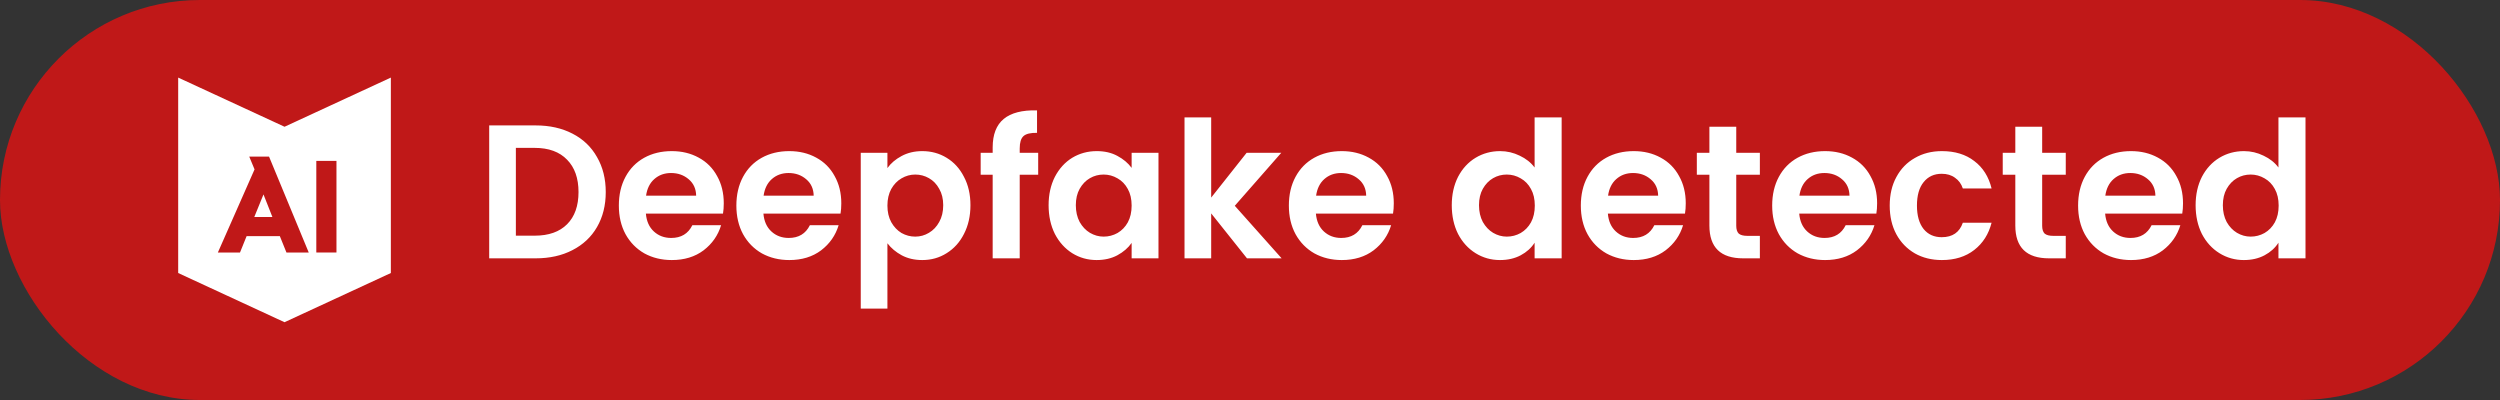 <svg width="150" height="24" viewBox="0 0 150 24" fill="none" xmlns="http://www.w3.org/2000/svg">
<rect x="0" y="0" width="150" height="24" fill="#333333" stroke="none"/>
<rect width="150" height="24" rx="12" fill="#C01818"/>
<g clip-path="url(#clip0_424_702)">
<path d="M17.072 7.605L10.691 4.655V16.381L17.071 19.333L23.451 16.381V4.655L17.072 7.605Z" fill="white"/>
<path d="M15.809 11.665L16.344 13.02H15.257L15.809 11.665ZM14.954 9.396L15.273 10.164L13.072 15.15H14.4L14.797 14.167H16.79L17.187 15.15H18.524L16.142 9.396H14.952H14.954Z" fill="#C01818"/>
<path d="M20.188 9.654H18.979V15.15H20.188V9.654Z" fill="#C01818"/>
</g>
<path d="M32.14 7.525C32.978 7.525 33.713 7.689 34.345 8.016C34.985 8.344 35.476 8.812 35.819 9.422C36.169 10.023 36.345 10.724 36.345 11.524C36.345 12.324 36.169 13.024 35.819 13.626C35.476 14.22 34.985 14.681 34.345 15.009C33.713 15.336 32.978 15.5 32.14 15.5H29.352V7.525H32.14ZM32.083 14.14C32.921 14.14 33.568 13.912 34.025 13.455C34.482 12.998 34.711 12.354 34.711 11.524C34.711 10.694 34.482 10.046 34.025 9.582C33.568 9.109 32.921 8.873 32.083 8.873H30.952V14.14H32.083ZM43.426 12.198C43.426 12.427 43.411 12.632 43.38 12.815H38.753C38.791 13.272 38.951 13.63 39.233 13.889C39.515 14.148 39.861 14.277 40.273 14.277C40.867 14.277 41.29 14.022 41.541 13.512H43.266C43.083 14.121 42.733 14.624 42.215 15.02C41.697 15.409 41.061 15.603 40.307 15.603C39.698 15.603 39.149 15.47 38.662 15.203C38.182 14.929 37.805 14.544 37.531 14.049C37.264 13.554 37.131 12.983 37.131 12.335C37.131 11.68 37.264 11.105 37.531 10.61C37.797 10.115 38.17 9.734 38.65 9.467C39.13 9.201 39.682 9.067 40.307 9.067C40.909 9.067 41.446 9.197 41.918 9.456C42.398 9.715 42.767 10.084 43.026 10.564C43.293 11.036 43.426 11.581 43.426 12.198ZM41.769 11.741C41.762 11.33 41.613 11.002 41.324 10.758C41.034 10.507 40.68 10.381 40.261 10.381C39.865 10.381 39.53 10.503 39.256 10.747C38.989 10.983 38.825 11.314 38.764 11.741H41.769ZM50.478 12.198C50.478 12.427 50.463 12.632 50.432 12.815H45.805C45.843 13.272 46.003 13.63 46.285 13.889C46.566 14.148 46.913 14.277 47.324 14.277C47.919 14.277 48.341 14.022 48.593 13.512H50.318C50.135 14.121 49.785 14.624 49.267 15.02C48.749 15.409 48.113 15.603 47.359 15.603C46.749 15.603 46.201 15.47 45.713 15.203C45.233 14.929 44.856 14.544 44.582 14.049C44.316 13.554 44.182 12.983 44.182 12.335C44.182 11.68 44.316 11.105 44.582 10.61C44.849 10.115 45.222 9.734 45.702 9.467C46.182 9.201 46.734 9.067 47.359 9.067C47.96 9.067 48.497 9.197 48.97 9.456C49.45 9.715 49.819 10.084 50.078 10.564C50.344 11.036 50.478 11.581 50.478 12.198ZM48.821 11.741C48.813 11.33 48.665 11.002 48.376 10.758C48.086 10.507 47.732 10.381 47.313 10.381C46.917 10.381 46.582 10.503 46.307 10.747C46.041 10.983 45.877 11.314 45.816 11.741H48.821ZM53.245 10.084C53.451 9.795 53.733 9.555 54.09 9.364C54.456 9.166 54.871 9.067 55.336 9.067C55.877 9.067 56.364 9.201 56.798 9.467C57.24 9.734 57.587 10.115 57.838 10.61C58.097 11.097 58.227 11.665 58.227 12.312C58.227 12.96 58.097 13.535 57.838 14.037C57.587 14.533 57.24 14.917 56.798 15.191C56.364 15.466 55.877 15.603 55.336 15.603C54.871 15.603 54.46 15.508 54.102 15.317C53.752 15.127 53.466 14.887 53.245 14.597V18.516H51.645V9.17H53.245V10.084ZM56.593 12.312C56.593 11.931 56.513 11.604 56.353 11.33C56.2 11.048 55.995 10.835 55.736 10.69C55.484 10.545 55.21 10.473 54.913 10.473C54.624 10.473 54.349 10.549 54.09 10.701C53.839 10.846 53.633 11.059 53.474 11.341C53.321 11.623 53.245 11.954 53.245 12.335C53.245 12.716 53.321 13.047 53.474 13.329C53.633 13.611 53.839 13.828 54.09 13.98C54.349 14.125 54.624 14.197 54.913 14.197C55.21 14.197 55.484 14.121 55.736 13.969C55.995 13.817 56.2 13.6 56.353 13.318C56.513 13.036 56.593 12.701 56.593 12.312ZM62.291 10.484H61.183V15.5H59.56V10.484H58.84V9.17H59.56V8.85C59.56 8.073 59.781 7.502 60.223 7.137C60.665 6.771 61.331 6.6 62.222 6.622V7.971C61.834 7.963 61.563 8.028 61.411 8.165C61.259 8.302 61.183 8.549 61.183 8.907V9.17H62.291V10.484ZM62.916 12.312C62.916 11.672 63.042 11.105 63.293 10.61C63.552 10.115 63.899 9.734 64.333 9.467C64.775 9.201 65.266 9.067 65.807 9.067C66.279 9.067 66.691 9.163 67.041 9.353C67.399 9.543 67.684 9.783 67.898 10.073V9.17H69.509V15.5H67.898V14.575C67.692 14.872 67.406 15.119 67.041 15.317C66.683 15.508 66.268 15.603 65.796 15.603C65.262 15.603 64.775 15.466 64.333 15.191C63.899 14.917 63.552 14.533 63.293 14.037C63.042 13.535 62.916 12.96 62.916 12.312ZM67.898 12.335C67.898 11.947 67.822 11.615 67.669 11.341C67.517 11.059 67.311 10.846 67.052 10.701C66.793 10.549 66.515 10.473 66.218 10.473C65.921 10.473 65.647 10.545 65.396 10.69C65.144 10.835 64.939 11.048 64.779 11.33C64.626 11.604 64.55 11.931 64.55 12.312C64.55 12.693 64.626 13.028 64.779 13.318C64.939 13.6 65.144 13.817 65.396 13.969C65.655 14.121 65.929 14.197 66.218 14.197C66.515 14.197 66.793 14.125 67.052 13.98C67.311 13.828 67.517 13.615 67.669 13.341C67.822 13.059 67.898 12.724 67.898 12.335ZM74.819 15.5L72.671 12.804V15.5H71.071V7.045H72.671V11.855L74.796 9.17H76.875L74.087 12.347L76.898 15.5H74.819ZM83.627 12.198C83.627 12.427 83.612 12.632 83.582 12.815H78.954C78.993 13.272 79.153 13.63 79.434 13.889C79.716 14.148 80.063 14.277 80.474 14.277C81.068 14.277 81.491 14.022 81.742 13.512H83.468C83.285 14.121 82.934 14.624 82.416 15.02C81.898 15.409 81.262 15.603 80.508 15.603C79.899 15.603 79.351 15.47 78.863 15.203C78.383 14.929 78.006 14.544 77.732 14.049C77.465 13.554 77.332 12.983 77.332 12.335C77.332 11.68 77.465 11.105 77.732 10.61C77.999 10.115 78.372 9.734 78.852 9.467C79.332 9.201 79.884 9.067 80.508 9.067C81.11 9.067 81.647 9.197 82.119 9.456C82.599 9.715 82.969 10.084 83.228 10.564C83.494 11.036 83.627 11.581 83.627 12.198ZM81.971 11.741C81.963 11.33 81.815 11.002 81.525 10.758C81.236 10.507 80.882 10.381 80.463 10.381C80.067 10.381 79.731 10.503 79.457 10.747C79.191 10.983 79.027 11.314 78.966 11.741H81.971ZM87.106 12.312C87.106 11.672 87.232 11.105 87.483 10.61C87.742 10.115 88.093 9.734 88.534 9.467C88.976 9.201 89.468 9.067 90.008 9.067C90.42 9.067 90.812 9.159 91.185 9.342C91.558 9.517 91.855 9.753 92.076 10.05V7.045H93.699V15.5H92.076V14.563C91.878 14.875 91.6 15.127 91.242 15.317C90.884 15.508 90.469 15.603 89.997 15.603C89.464 15.603 88.976 15.466 88.534 15.191C88.093 14.917 87.742 14.533 87.483 14.037C87.232 13.535 87.106 12.96 87.106 12.312ZM92.088 12.335C92.088 11.947 92.012 11.615 91.859 11.341C91.707 11.059 91.501 10.846 91.242 10.701C90.983 10.549 90.705 10.473 90.408 10.473C90.111 10.473 89.837 10.545 89.586 10.69C89.334 10.835 89.129 11.048 88.969 11.33C88.816 11.604 88.74 11.931 88.74 12.312C88.74 12.693 88.816 13.028 88.969 13.318C89.129 13.6 89.334 13.817 89.586 13.969C89.845 14.121 90.119 14.197 90.408 14.197C90.705 14.197 90.983 14.125 91.242 13.98C91.501 13.828 91.707 13.615 91.859 13.341C92.012 13.059 92.088 12.724 92.088 12.335ZM101.145 12.198C101.145 12.427 101.13 12.632 101.099 12.815H96.472C96.51 13.272 96.67 13.63 96.952 13.889C97.234 14.148 97.58 14.277 97.992 14.277C98.586 14.277 99.009 14.022 99.26 13.512H100.985C100.802 14.121 100.452 14.624 99.934 15.02C99.416 15.409 98.78 15.603 98.026 15.603C97.417 15.603 96.868 15.47 96.381 15.203C95.901 14.929 95.524 14.544 95.25 14.049C94.983 13.554 94.85 12.983 94.85 12.335C94.85 11.68 94.983 11.105 95.25 10.61C95.516 10.115 95.889 9.734 96.369 9.467C96.849 9.201 97.401 9.067 98.026 9.067C98.628 9.067 99.165 9.197 99.637 9.456C100.117 9.715 100.486 10.084 100.745 10.564C101.012 11.036 101.145 11.581 101.145 12.198ZM99.489 11.741C99.481 11.33 99.332 11.002 99.043 10.758C98.753 10.507 98.399 10.381 97.98 10.381C97.584 10.381 97.249 10.503 96.975 10.747C96.708 10.983 96.544 11.314 96.484 11.741H99.489ZM104.175 10.484V13.546C104.175 13.759 104.225 13.916 104.324 14.015C104.43 14.106 104.605 14.152 104.849 14.152H105.592V15.5H104.586C103.238 15.5 102.564 14.845 102.564 13.535V10.484H101.81V9.17H102.564V7.605H104.175V9.17H105.592V10.484H104.175ZM112.627 12.198C112.627 12.427 112.611 12.632 112.581 12.815H107.953C107.992 13.272 108.152 13.63 108.433 13.889C108.715 14.148 109.062 14.277 109.473 14.277C110.067 14.277 110.49 14.022 110.741 13.512H112.467C112.284 14.121 111.933 14.624 111.415 15.02C110.897 15.409 110.261 15.603 109.507 15.603C108.898 15.603 108.35 15.47 107.862 15.203C107.382 14.929 107.005 14.544 106.731 14.049C106.464 13.554 106.331 12.983 106.331 12.335C106.331 11.68 106.464 11.105 106.731 10.61C106.998 10.115 107.371 9.734 107.851 9.467C108.331 9.201 108.883 9.067 109.507 9.067C110.109 9.067 110.646 9.197 111.118 9.456C111.598 9.715 111.968 10.084 112.227 10.564C112.493 11.036 112.627 11.581 112.627 12.198ZM110.97 11.741C110.962 11.33 110.814 11.002 110.524 10.758C110.235 10.507 109.881 10.381 109.462 10.381C109.066 10.381 108.73 10.503 108.456 10.747C108.19 10.983 108.026 11.314 107.965 11.741H110.97ZM113.383 12.335C113.383 11.68 113.516 11.109 113.783 10.621C114.049 10.126 114.419 9.745 114.891 9.479C115.363 9.205 115.904 9.067 116.513 9.067C117.298 9.067 117.945 9.265 118.456 9.662C118.974 10.05 119.32 10.598 119.495 11.307H117.77C117.679 11.033 117.523 10.819 117.302 10.667C117.088 10.507 116.822 10.427 116.502 10.427C116.045 10.427 115.683 10.595 115.416 10.93C115.15 11.257 115.017 11.726 115.017 12.335C115.017 12.937 115.15 13.405 115.416 13.741C115.683 14.068 116.045 14.232 116.502 14.232C117.149 14.232 117.572 13.942 117.77 13.363H119.495C119.32 14.049 118.974 14.594 118.456 14.997C117.938 15.401 117.29 15.603 116.513 15.603C115.904 15.603 115.363 15.47 114.891 15.203C114.419 14.929 114.049 14.548 113.783 14.06C113.516 13.565 113.383 12.99 113.383 12.335ZM122.53 10.484V13.546C122.53 13.759 122.579 13.916 122.678 14.015C122.785 14.106 122.96 14.152 123.204 14.152H123.946V15.5H122.941C121.593 15.5 120.919 14.845 120.919 13.535V10.484H120.164V9.17H120.919V7.605H122.53V9.17H123.946V10.484H122.53ZM130.981 12.198C130.981 12.427 130.966 12.632 130.935 12.815H126.308C126.346 13.272 126.506 13.63 126.788 13.889C127.07 14.148 127.416 14.277 127.828 14.277C128.422 14.277 128.844 14.022 129.096 13.512H130.821C130.638 14.121 130.288 14.624 129.77 15.02C129.252 15.409 128.616 15.603 127.862 15.603C127.252 15.603 126.704 15.47 126.217 15.203C125.737 14.929 125.36 14.544 125.085 14.049C124.819 13.554 124.686 12.983 124.686 12.335C124.686 11.68 124.819 11.105 125.085 10.61C125.352 10.115 125.725 9.734 126.205 9.467C126.685 9.201 127.237 9.067 127.862 9.067C128.464 9.067 129.001 9.197 129.473 9.456C129.953 9.715 130.322 10.084 130.581 10.564C130.848 11.036 130.981 11.581 130.981 12.198ZM129.324 11.741C129.317 11.33 129.168 11.002 128.879 10.758C128.589 10.507 128.235 10.381 127.816 10.381C127.42 10.381 127.085 10.503 126.811 10.747C126.544 10.983 126.38 11.314 126.319 11.741H129.324ZM131.737 12.312C131.737 11.672 131.863 11.105 132.114 10.61C132.373 10.115 132.724 9.734 133.165 9.467C133.607 9.201 134.099 9.067 134.639 9.067C135.051 9.067 135.443 9.159 135.816 9.342C136.189 9.517 136.486 9.753 136.707 10.05V7.045H138.33V15.5H136.707V14.563C136.509 14.875 136.231 15.127 135.873 15.317C135.515 15.508 135.1 15.603 134.628 15.603C134.095 15.603 133.607 15.466 133.165 15.191C132.724 14.917 132.373 14.533 132.114 14.037C131.863 13.535 131.737 12.96 131.737 12.312ZM136.719 12.335C136.719 11.947 136.643 11.615 136.49 11.341C136.338 11.059 136.132 10.846 135.873 10.701C135.614 10.549 135.336 10.473 135.039 10.473C134.742 10.473 134.468 10.545 134.217 10.69C133.965 10.835 133.76 11.048 133.6 11.33C133.447 11.604 133.371 11.931 133.371 12.312C133.371 12.693 133.447 13.028 133.6 13.318C133.76 13.6 133.965 13.817 134.217 13.969C134.476 14.121 134.75 14.197 135.039 14.197C135.336 14.197 135.614 14.125 135.873 13.98C136.132 13.828 136.338 13.615 136.49 13.341C136.643 13.059 136.719 12.724 136.719 12.335Z" fill="white"/>
<defs>
<clipPath id="clip0_424_702">
<rect width="14.69" height="14.69" fill="white" transform="translate(9.793 4.655)"/>
</clipPath>
</defs>
</svg>
